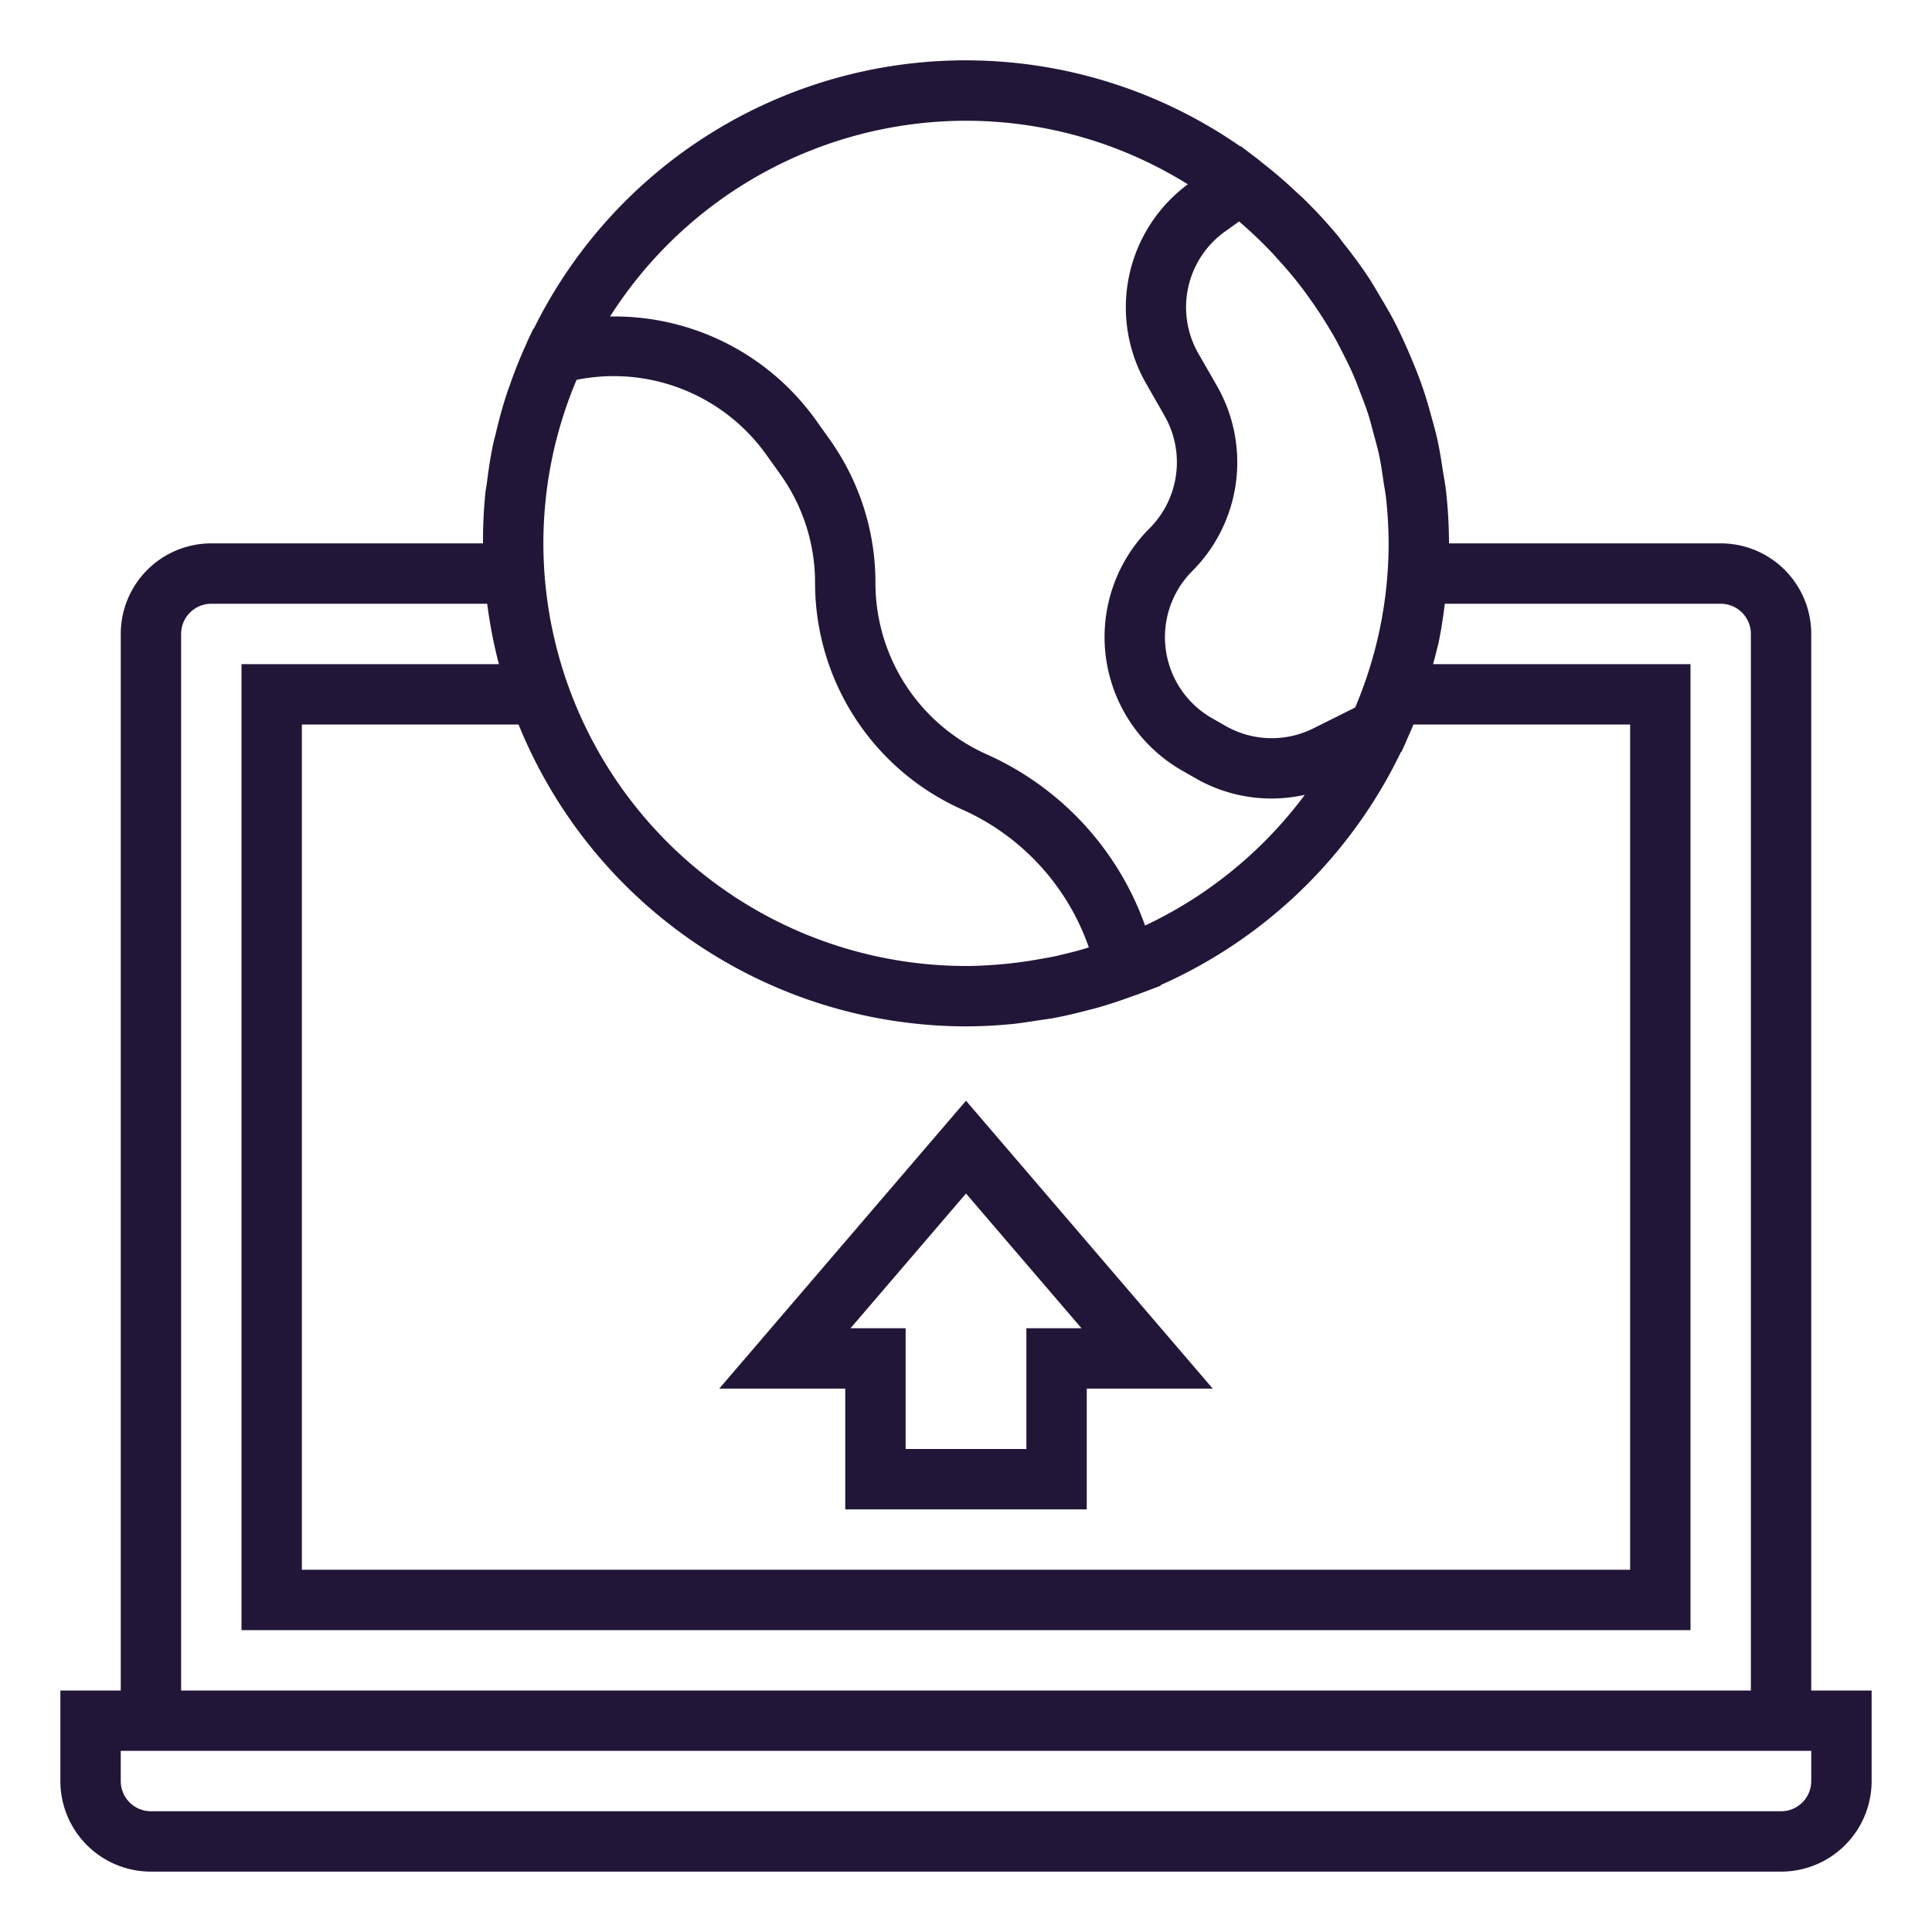 <?xml version="1.0"?>
<svg xmlns="http://www.w3.org/2000/svg" xmlns:xlink="http://www.w3.org/1999/xlink" xmlns:svgjs="http://svgjs.com/svgjs" version="1.1" width="512" height="512" x="0" y="0" viewBox="0 0 64 64" style="enable-background:new 0 0 512 512" xml:space="preserve" class=""><g><g xmlns="http://www.w3.org/2000/svg" id="Outline"><path d="M60,21a3,3,0,0,0-3-3H48a16.007,16.007,0,0,0-.1-1.747c-.023-.214-.066-.423-.1-.636-.053-.352-.107-.7-.183-1.049-.057-.259-.129-.513-.2-.769-.078-.286-.158-.57-.252-.849s-.191-.541-.3-.808-.208-.5-.321-.752c-.12-.265-.243-.528-.379-.786s-.279-.5-.425-.745c-.137-.23-.267-.462-.416-.685-.261-.392-.542-.77-.835-1.137-.05-.062-.092-.129-.143-.191a16.215,16.215,0,0,0-1.2-1.3c-.054-.051-.111-.1-.166-.15q-.574-.545-1.2-1.031c-.033-.025-.061-.055-.094-.08L41.1,4.84l-.014.009a15.952,15.952,0,0,0-23.4,6.033l-.017.005-.2.42c-.011.025-.019.051-.03.076q-.314.687-.561,1.406c-.022.062-.047.123-.068.185-.152.457-.28.923-.39,1.4-.021.087-.048.173-.067.26-.1.446-.166.9-.224,1.359-.013.107-.037.212-.049.32A16.27,16.27,0,0,0,16,18H7a3,3,0,0,0-3,3V56H2v3a3,3,0,0,0,3,3H59a3,3,0,0,0,3-3V56H60ZM18.071,16.6A13.859,13.859,0,0,1,19.1,12.583a6.21,6.21,0,0,1,6.269,2.458l.471.659A6.18,6.18,0,0,1,27,19.312a8.221,8.221,0,0,0,4.878,7.506h0a7.816,7.816,0,0,1,4.191,4.565c-.307.1-.616.176-.926.248-.031.007-.06.017-.091.024-.22.05-.443.087-.665.126s-.434.073-.653.1c-.166.021-.331.041-.5.056-.409.036-.82.063-1.238.063A14.015,14.015,0,0,1,18,18C18,17.528,18.025,17.061,18.071,16.6ZM32,34c.505,0,1.008-.028,1.509-.076.287-.027.566-.076.848-.117.2-.03.393-.053.588-.091.376-.07.743-.16,1.109-.256.092-.025.186-.046.278-.072.4-.113.8-.245,1.183-.388.042-.016.085-.026.128-.042l.469-.177c.04-.017.081-.029.121-.046l.221-.083-.005-.021a16.076,16.076,0,0,0,7.957-7.716l.021-.01.146-.324c.01-.021.016-.043.025-.064.077-.171.153-.343.224-.517H54V52H10V24h7.178A16.017,16.017,0,0,0,32,34ZM44.892,23.437l-1.38.689a3.085,3.085,0,0,1-2.917-.081l-.446-.254a3.095,3.095,0,0,1-.653-4.874,5.1,5.1,0,0,0,.821-6.128L39.7,11.715a3.085,3.085,0,0,1,.888-4.051l.458-.327a14.246,14.246,0,0,1,1.04.982c.086.089.167.183.25.275q.345.375.659.771.182.232.352.472c.155.212.3.429.444.65.127.2.25.4.367.6s.217.4.32.6c.115.227.229.454.331.687.089.2.166.4.244.61.092.238.186.477.265.721.072.225.13.455.191.684s.129.46.179.7c.06.284.1.573.142.862.028.19.067.376.087.569A14.238,14.238,0,0,1,46,18c0,.474-.025.942-.071,1.4A13.937,13.937,0,0,1,44.892,23.437ZM32,4a13.89,13.89,0,0,1,7.348,2.106,5.073,5.073,0,0,0-1.381,6.6l.614,1.074a3.1,3.1,0,0,1-.5,3.721,5.094,5.094,0,0,0,1.074,8.023l.446.255a5.04,5.04,0,0,0,3.623.55,14.06,14.06,0,0,1-5.292,4.331A9.822,9.822,0,0,0,32.69,24.99h0A6.22,6.22,0,0,1,29,19.312a8.166,8.166,0,0,0-1.53-4.774L27,13.878a8.2,8.2,0,0,0-6.791-3.393A13.987,13.987,0,0,1,32,4ZM6,21a1,1,0,0,1,1-1h9.139a15.741,15.741,0,0,0,.388,2H8V54H56V22H47.473c.042-.161.088-.321.125-.484.014-.062.034-.122.048-.184.093-.437.159-.883.215-1.332H57a1,1,0,0,1,1,1V56H6ZM60,59a1,1,0,0,1-1,1H5a1,1,0,0,1-1-1V58H60Z" fill="#221638" data-original="#000000" style="" class=""/><path d="M28,50h8V46h4.174L32,36.463,23.826,46H28Zm4-10.463L35.826,44H34v4H30V44H28.174Z" fill="#221638" data-original="#000000" style="" class=""/></g></g></svg>
